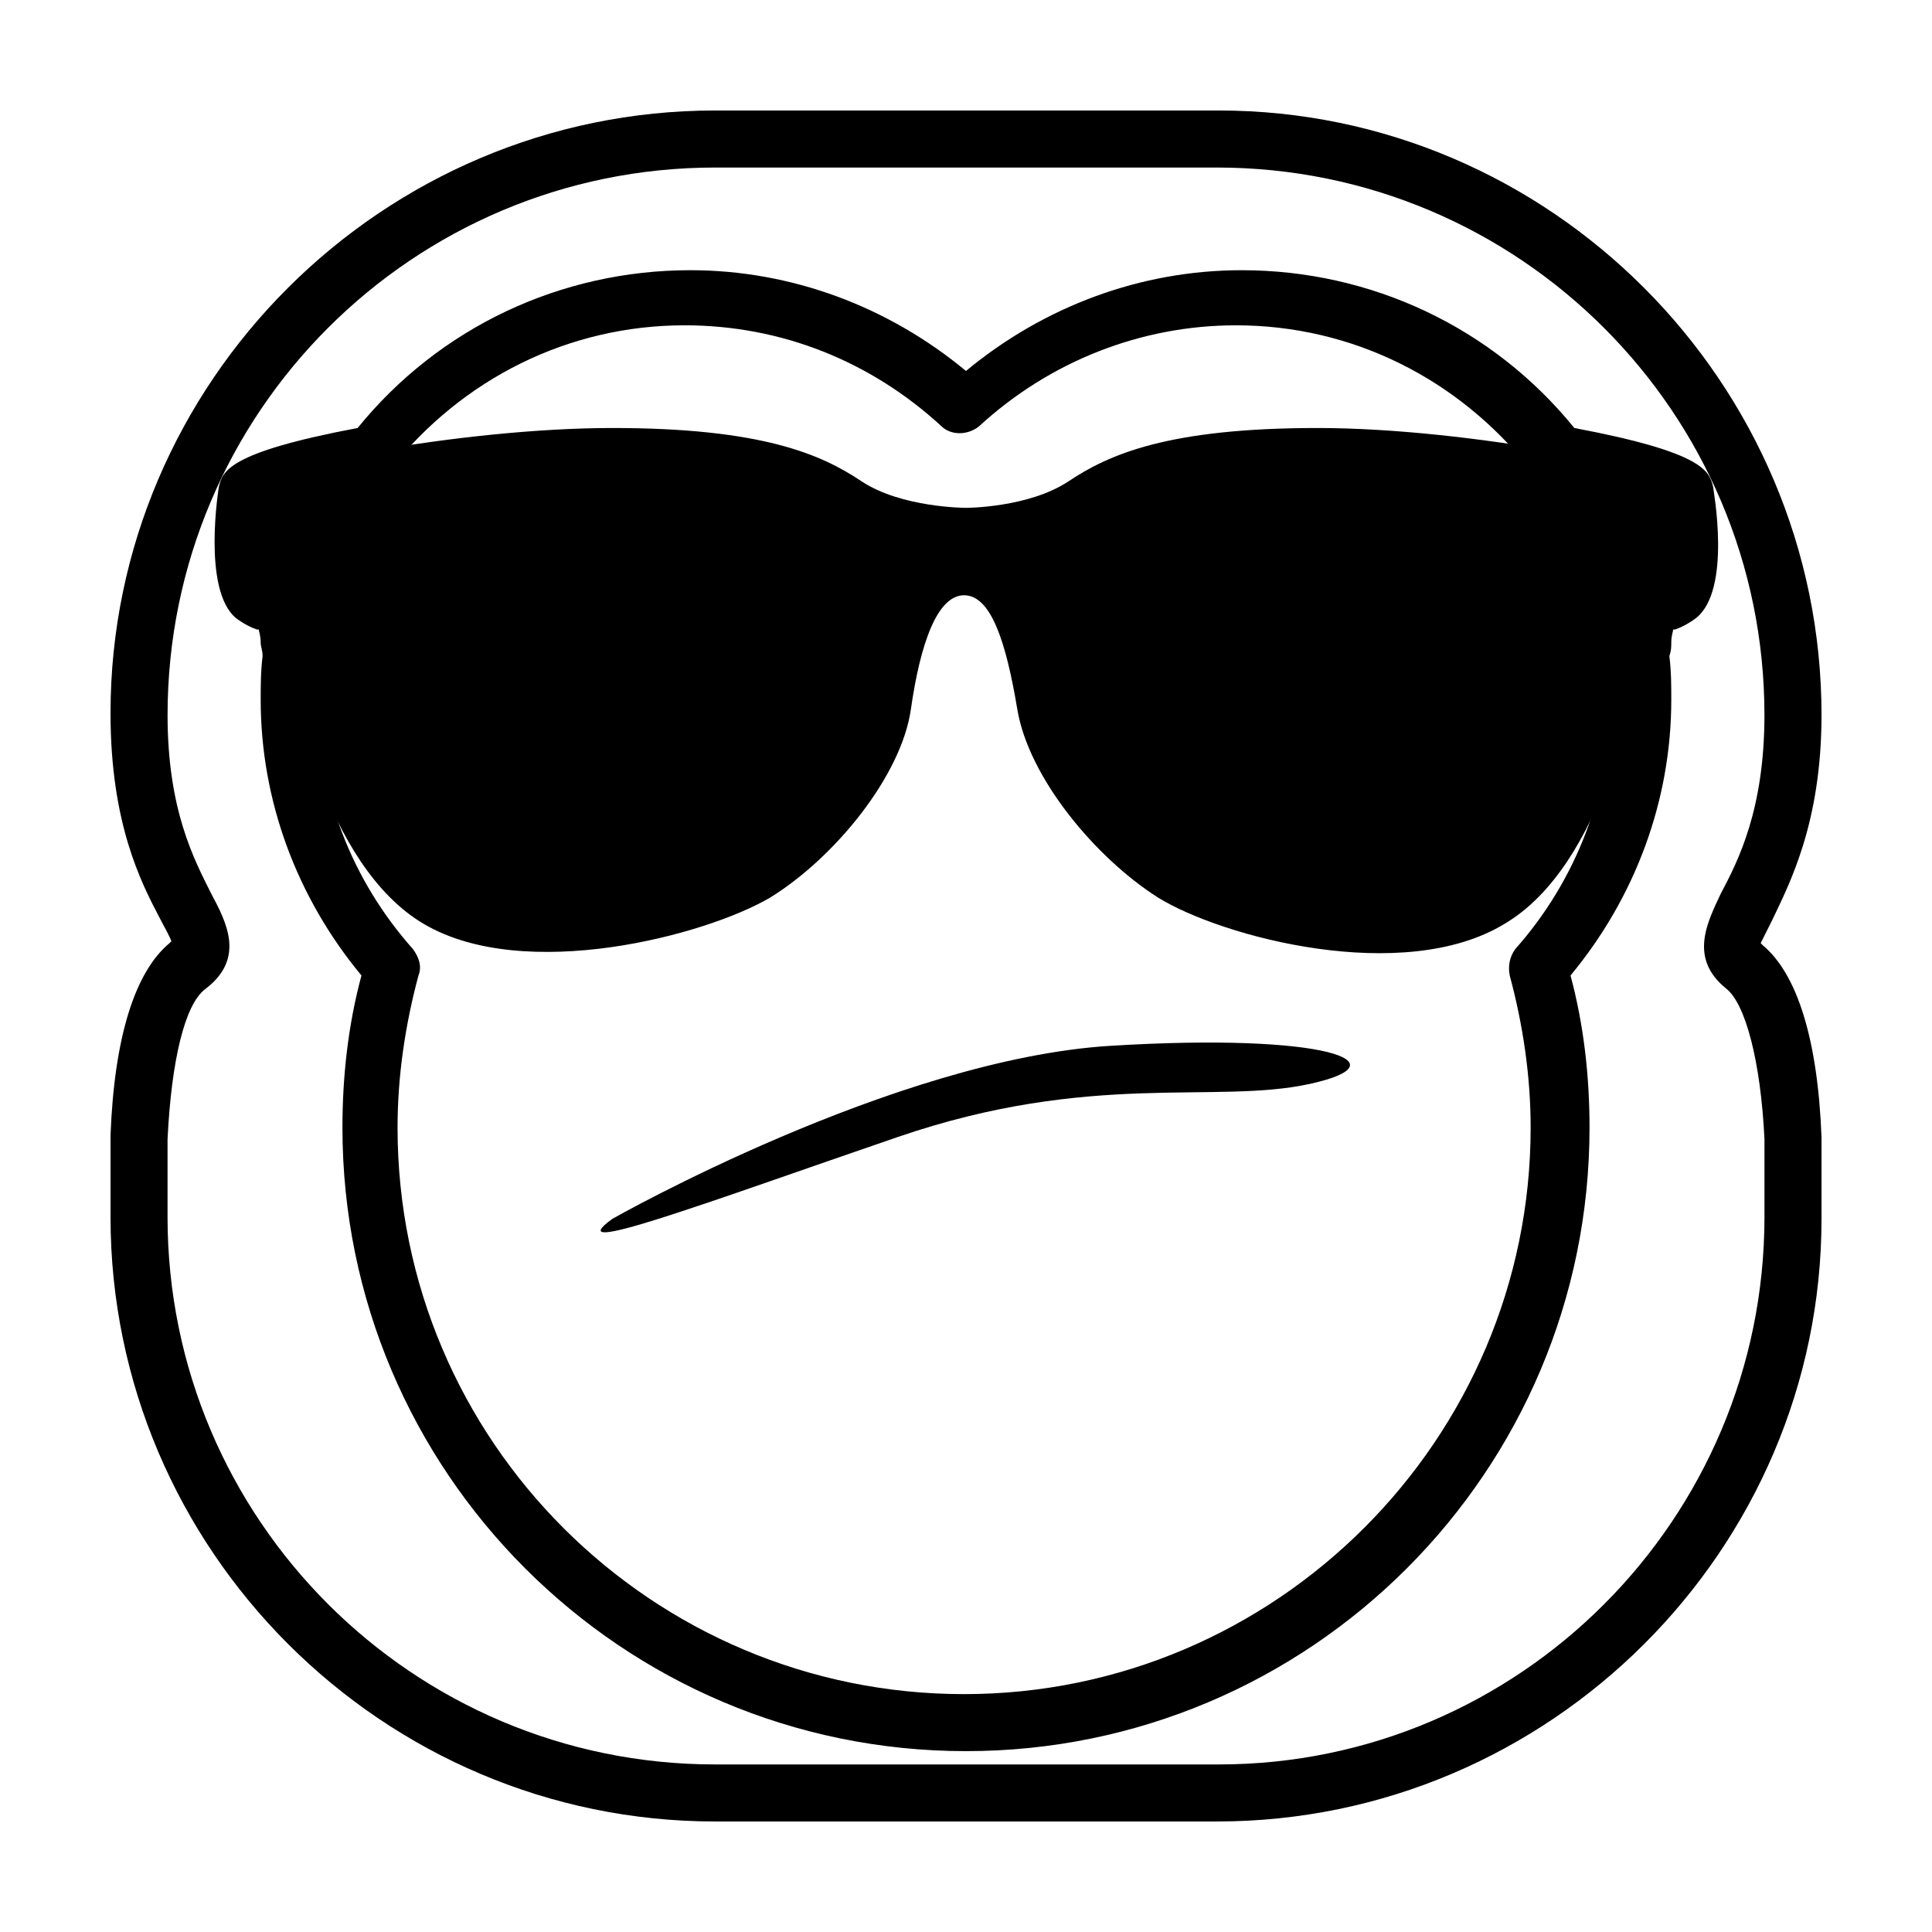 <?xml version="1.0" encoding="UTF-8"?>
<!-- Uploaded to: SVG Repo, www.svgrepo.com, Generator: SVG Repo Mixer Tools -->
<svg fill="#000000" width="800px" height="800px" version="1.1" viewBox="144 144 512 512" xmlns="http://www.w3.org/2000/svg">
 <g>
  <path d="m590.44 274.05c-1.008-5.543-57.434-16.625-97.234-16.625s-55.418 7.055-66 14.105c-10.578 7.055-27.203 7.055-27.203 7.055s-17.129 0-27.711-7.055c-10.578-7.055-26.199-14.105-66-14.105-39.801 0-95.723 10.578-97.234 16.625-1.008 5.543-2.016 24.184 1.512 27.711 3.527 3.527 8.566 0.504 9.574 12.09 0.504 11.586 9.574 59.449 36.273 75.066 26.703 15.617 74.562 3.023 91.691-7.055 17.129-10.578 34.762-32.242 37.281-49.879 2.519-17.633 7.055-30.23 14.105-30.23 7.055 0 11.082 12.09 14.105 30.23 3.023 18.137 20.656 39.297 37.281 49.879 17.129 10.578 64.992 23.176 91.691 7.055 26.703-15.617 35.266-63.48 36.273-75.066 0.504-11.586 5.543-8.566 9.574-12.09 4.035-3.023 3.027-21.664 2.019-27.711z"/>
  <path d="m306.29 467s74.562-42.32 132-45.848c57.434-3.527 78.09 4.535 52.898 10.078s-57.938-3.527-109.32 14.105c-51.391 17.637-90.184 32.246-75.574 21.664z"/>
  <path d="m466.5 626.71h-133c-88.168 0-160.21-72.043-160.21-160.21v-21.16-0.504c1.008-26.199 6.551-43.328 15.617-50.883l0.504-0.504c-0.504-1.512-2.016-4.031-3.023-6.047-5.039-9.574-13.098-25.191-13.098-54.41 0-87.664 72.043-159.71 160.21-159.71h133.51c87.664 0 159.71 72.043 159.71 160.21 0 28.719-8.566 44.84-13.098 54.41-1.008 2.016-2.519 5.039-3.023 6.047l0.504 0.504c9.07 7.559 14.609 24.688 15.617 50.883v0.504 21.16c0 87.664-72.043 159.71-160.21 159.71zm-278.1-180.87v20.656c0 80.105 64.992 145.1 145.1 145.1h133.51c79.602 0 144.59-64.992 144.59-145.1v-20.656c-1.008-20.656-5.039-35.77-10.078-39.801-10.078-8.062-5.039-17.633-1.512-25.191 4.535-8.566 11.586-22.168 11.586-47.359 0.004-80.102-64.988-145.09-145.09-145.09h-133c-80.105 0-145.1 64.992-145.1 145.1 0 25.191 7.055 38.289 11.586 47.359 4.031 7.559 9.07 17.129-1.512 25.191-5.539 4.027-9.066 19.141-10.074 39.797zm211.6 162.23c-91.191 0-165.25-74.059-165.25-165.25 0-13.602 1.512-27.207 5.039-40.305-17.129-20.656-26.703-46.352-26.703-73.051 0-3.527 0-7.559 0.504-11.586 0-1.512-0.504-2.519-0.504-3.527 0-2.016-0.504-3.023-0.504-3.527h-0.504c-1.512-0.504-3.527-1.512-5.543-3.023-9.07-7.559-4.535-34.762-4.535-34.762 1.008-4.031 2.016-9.07 36.777-15.617 21.664-26.703 53.906-41.816 88.168-41.816 26.703 0 52.395 9.574 73.051 26.703 20.656-17.129 46.352-26.703 73.051-26.703 34.258 0 66.504 15.113 88.168 41.816 34.762 6.551 35.77 11.586 36.777 15.617 0 0.504 5.039 27.207-4.535 34.762-2.016 1.512-4.031 2.519-5.543 3.023h-0.504c0 0.504-0.504 1.512-0.504 3.527 0 1.008 0 2.016-0.504 3.527 0.504 4.031 0.504 7.559 0.504 11.586 0 26.703-9.574 52.395-26.703 73.051 3.527 13.098 5.039 26.703 5.039 40.305 0.004 91.191-74.055 165.25-165.24 165.25zm-183.39-311.86s0.504 0 0.504 0.504c6.047 2.016 10.078 6.047 11.082 16.625 0 1.008 0 2.016 0.504 3.527v2.016c-0.504 3.527-0.504 7.055-0.504 10.578 0 24.688 9.07 47.863 25.191 66 1.512 2.016 2.519 4.535 1.512 7.055-3.527 13.098-5.543 26.703-5.543 40.305 0 83.129 67.512 150.14 150.14 150.14s150.14-67.512 150.14-150.14c0-13.602-2.016-27.207-5.543-40.305-0.504-2.519 0-5.039 1.512-7.055 16.121-18.137 25.191-41.816 25.191-66 0-3.527 0-7.055-0.504-10.578v-2.016c0-1.512 0.504-2.519 0.504-3.527 0.504-11.082 5.039-14.609 11.082-16.625 0 0 0.504 0 0.504-0.504 1.008-3.527 1.008-12.594 0-18.137-3.023-1.512-11.586-4.031-28.215-7.055-2.016-0.504-3.527-1.512-4.535-2.519-19.145-24.184-47.359-38.289-78.09-38.289-25.191 0-49.375 9.574-68.016 26.703-3.023 2.519-7.559 2.519-10.078 0-18.641-17.129-42.32-26.703-68.016-26.703-30.73 0-58.945 14.105-78.09 38.289-1.008 1.512-2.519 2.519-4.535 2.519-16.625 3.023-24.688 5.543-28.215 7.055 1.016 6.043 1.016 15.113 2.023 18.137z"/>
 </g>
</svg>